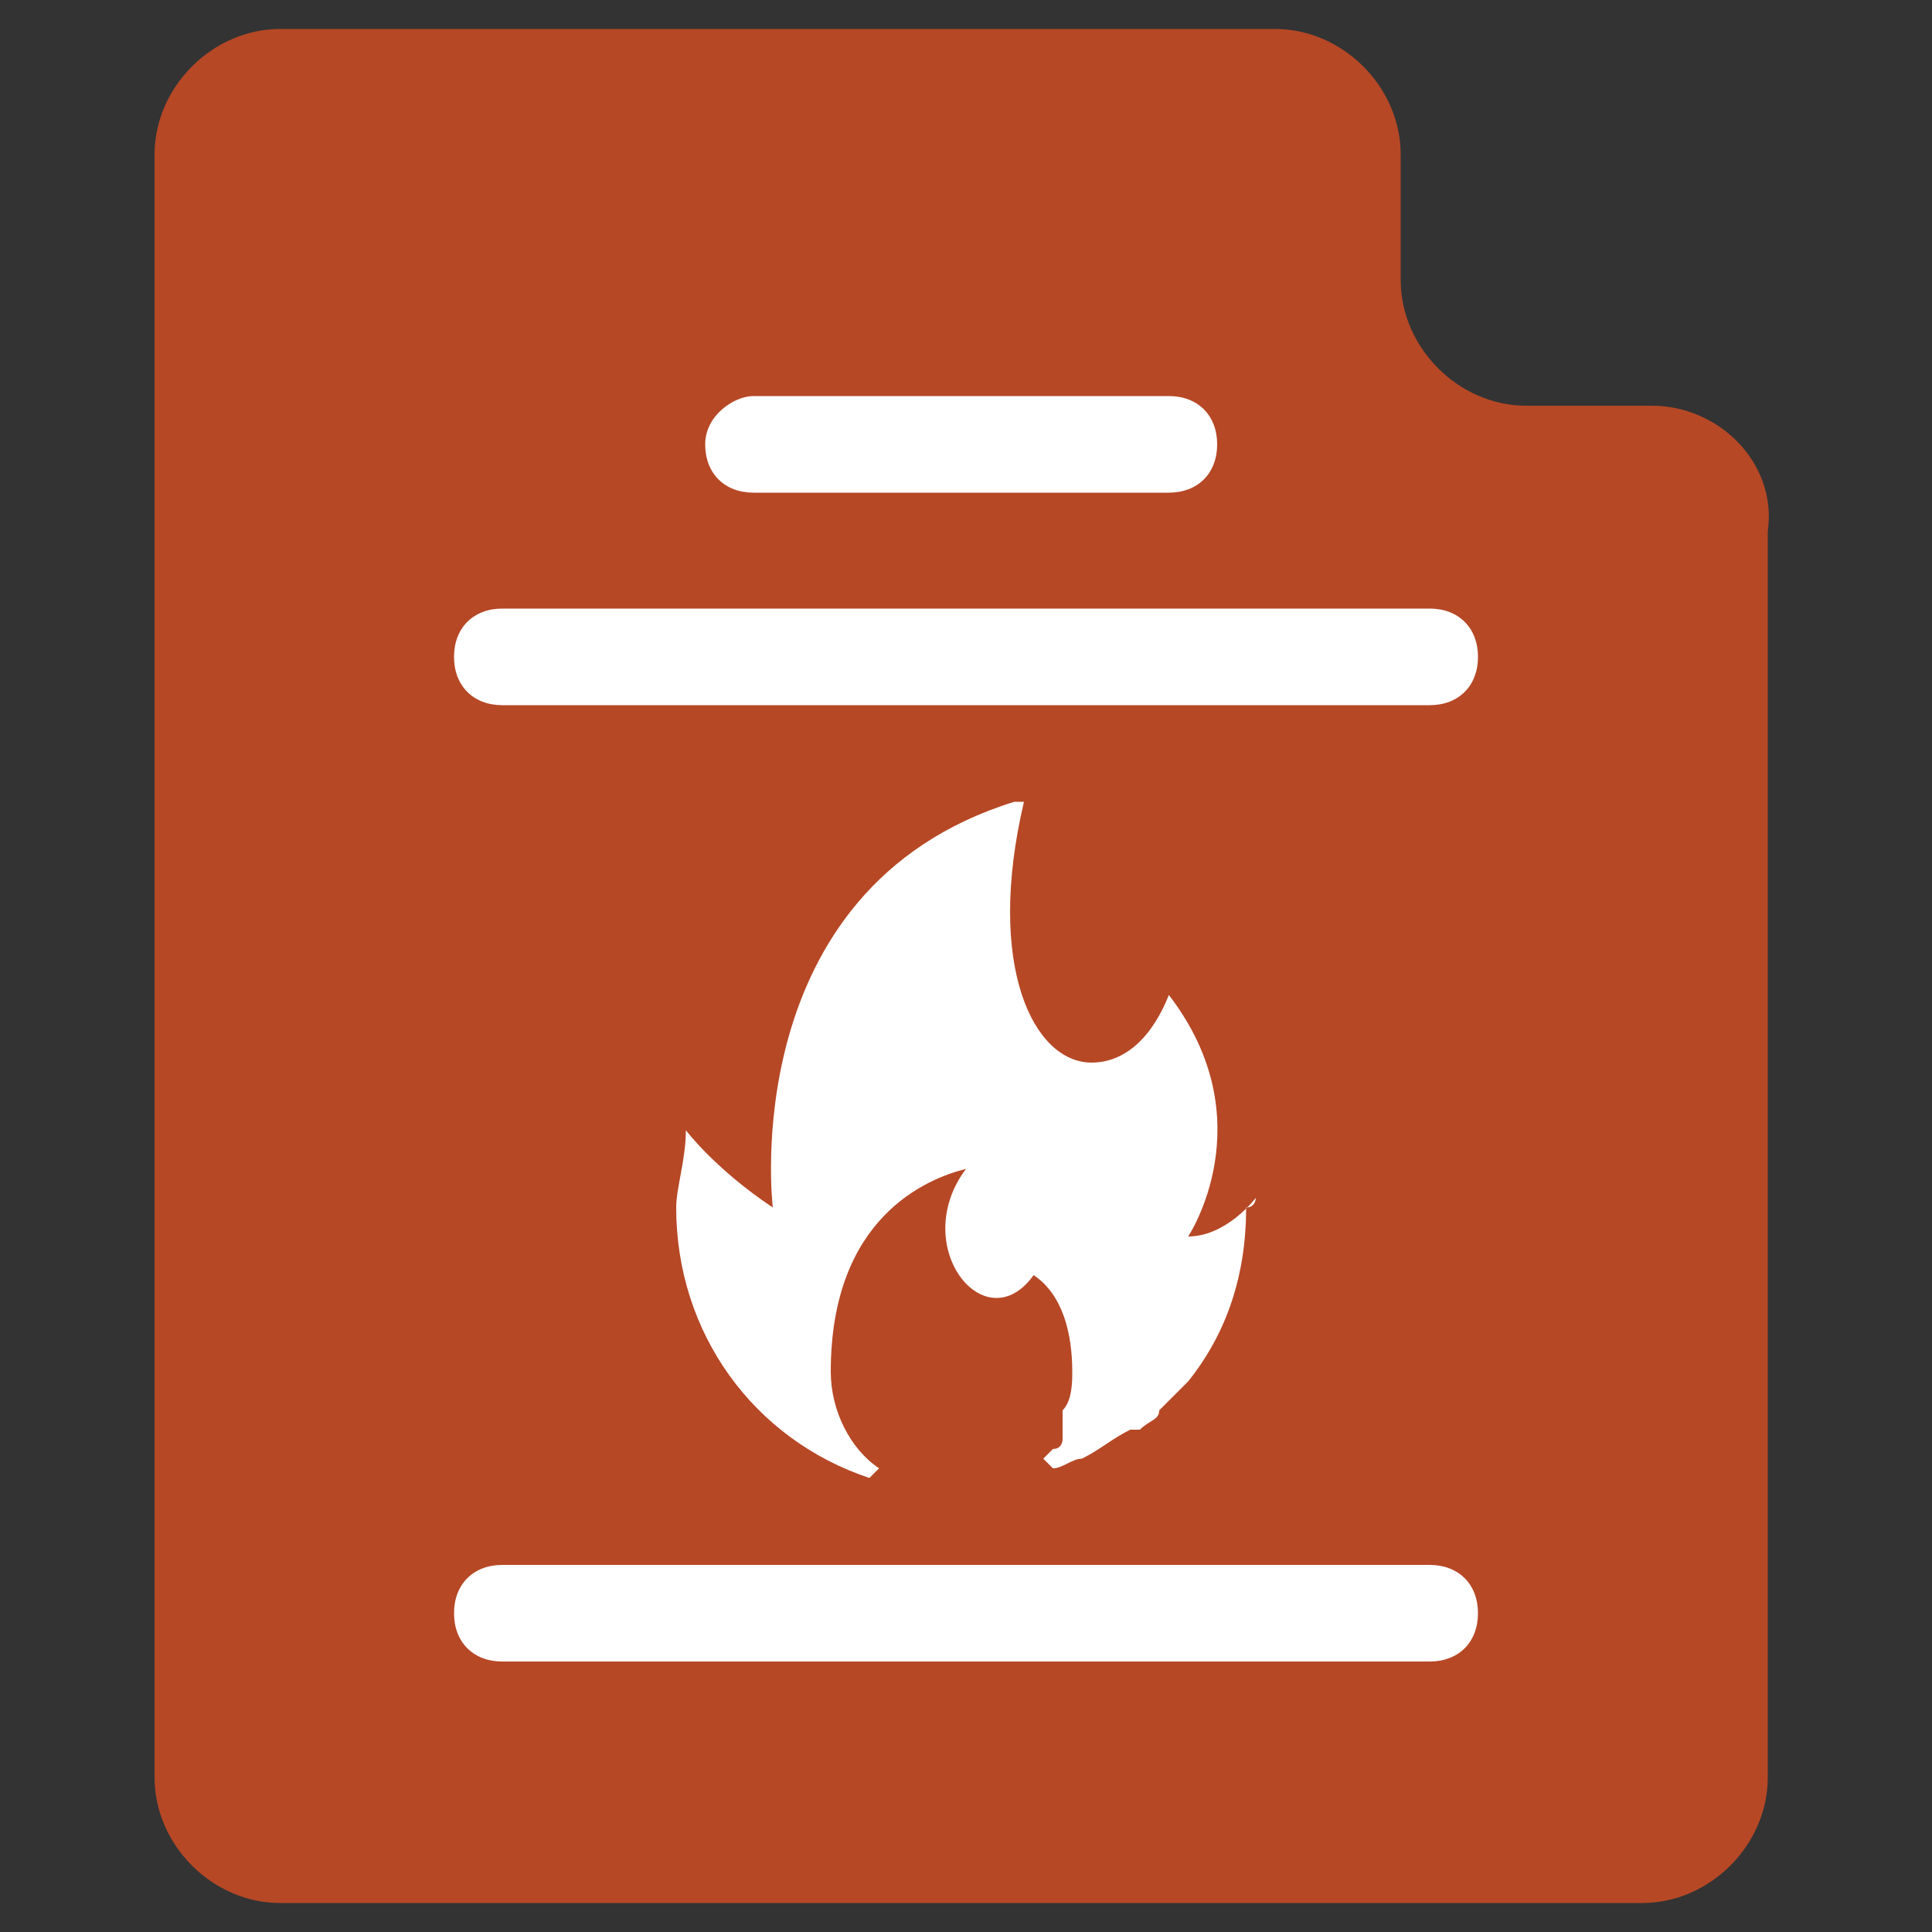 <?xml version="1.0" encoding="utf-8"?>
<!-- Generator: Adobe Illustrator 23.0.3, SVG Export Plug-In . SVG Version: 6.00 Build 0)  -->
<svg version="1.1" id="Layer_1" xmlns="http://www.w3.org/2000/svg" xmlns:xlink="http://www.w3.org/1999/xlink" x="0px" y="0px"
	 viewBox="0 0 20 20" style="enable-background:new 0 0 20 20;" xml:space="preserve">
<rect x="0" y="0" width="20" height="20" fill="#333333" stroke="none"/>
<style type="text/css">
	.st0{fill:#00AF4D;}
	.st1{fill:#FFFFFF;}
	.st2{fill:#0099CC;}
	.st3{fill:#FF6600;}
	.st4{fill:#77B22B;}
	.st5{fill:#55D7FD;}
	.st6{fill:#B64826;}
</style>
<path class="st6" d="M17.1,4.2h-1.3c-0.7,0-1.3-0.6-1.3-1.3V1.6c0-0.7-0.6-1.3-1.3-1.3H2.9c-0.7,0-1.3,0.6-1.3,1.3v16.8
	c0,0.7,0.6,1.3,1.3,1.3h14.1c0.7,0,1.3-0.6,1.3-1.3V5.5C18.4,4.8,17.8,4.2,17.1,4.2z"/>
<path class="st1" d="M7.8,4.1h4.3c0.3,0,0.5,0.2,0.5,0.5s-0.2,0.5-0.5,0.5H7.8c-0.3,0-0.5-0.2-0.5-0.5S7.6,4.1,7.8,4.1z"/>
<path class="st1" d="M14.8,17.2H5.2c-0.3,0-0.5-0.2-0.5-0.5s0.2-0.5,0.5-0.5h9.6c0.3,0,0.5,0.2,0.5,0.5S15.1,17.2,14.8,17.2z"/>
<path class="st1" d="M14.8,7.3H5.2c-0.3,0-0.5-0.2-0.5-0.5c0-0.3,0.2-0.5,0.5-0.5h9.6c0.3,0,0.5,0.2,0.5,0.5
	C15.3,7.1,15.1,7.3,14.8,7.3z"/>
<path id="XMLID_9_" class="st1" d="M13,12.4L13,12.4L13,12.4c0,0-0.3,0.4-0.7,0.4c0,0,0,0,0,0c0,0,0.8-1.2-0.2-2.5l0,0l0,0
	c-0.2,0.5-0.5,0.7-0.8,0.7c0,0,0,0,0,0c0,0,0,0,0,0c-0.6,0-1.1-1-0.7-2.7l0,0l0,0c0,0,0,0,0,0c0,0,0,0-0.1,0c0,0,0,0,0,0
	c0,0,0,0,0,0c0,0,0,0,0,0c0,0,0,0,0,0c0,0,0,0,0,0c0,0,0,0,0,0c0,0,0,0,0,0c0,0,0,0,0,0c0,0,0,0,0,0c0,0,0,0,0,0
	C7.6,9.2,8,12.5,8,12.5c-0.6-0.4-0.9-0.8-0.9-0.8C7.1,12,7,12.3,7,12.5c0,1.3,0.8,2.4,2,2.8l0.1-0.1c-0.3-0.2-0.5-0.6-0.5-1
	c0-1.6,1-2,1.4-2.1c0,0,0,0,0,0c0,0,0,0,0,0c0,0,0,0,0,0c0,0,0,0,0,0c0,0,0,0,0,0c0,0,0,0,0,0c0,0,0,0,0,0c0,0,0,0,0,0c0,0,0,0,0,0
	c0,0,0,0,0,0c0,0,0,0,0,0c0,0,0,0,0,0c0,0,0,0,0,0c0,0,0,0,0,0c0,0,0,0,0,0c0,0,0,0,0,0c0,0,0,0,0,0c0,0,0,0,0,0c0,0,0,0,0,0
	c0,0,0,0,0,0c0,0,0,0,0,0c0,0,0,0,0,0c-0.6,0.8,0.2,1.8,0.7,1.1c0.3,0.2,0.4,0.6,0.4,1c0,0.1,0,0.3-0.1,0.4c0,0,0,0,0,0.1
	c0,0,0,0.1,0,0.1c0,0,0,0,0,0.1c0,0,0,0,0,0c0,0,0,0.1-0.1,0.1c0,0,0,0,0,0c0,0,0,0,0,0c0,0,0,0,0,0c0,0,0,0-0.1,0.1c0,0,0,0,0,0
	c0,0,0,0,0,0c0,0,0,0,0,0l0.1,0.1c0,0,0,0,0,0c0.1,0,0.2-0.1,0.3-0.1c0.2-0.1,0.3-0.2,0.5-0.3c0,0,0,0,0.1,0
	c0.1-0.1,0.2-0.1,0.2-0.2c0.1-0.1,0.2-0.2,0.3-0.3c0,0,0,0,0,0c0.4-0.5,0.6-1.1,0.6-1.8C13,12.5,13,12.4,13,12.4z"/>
</svg>
